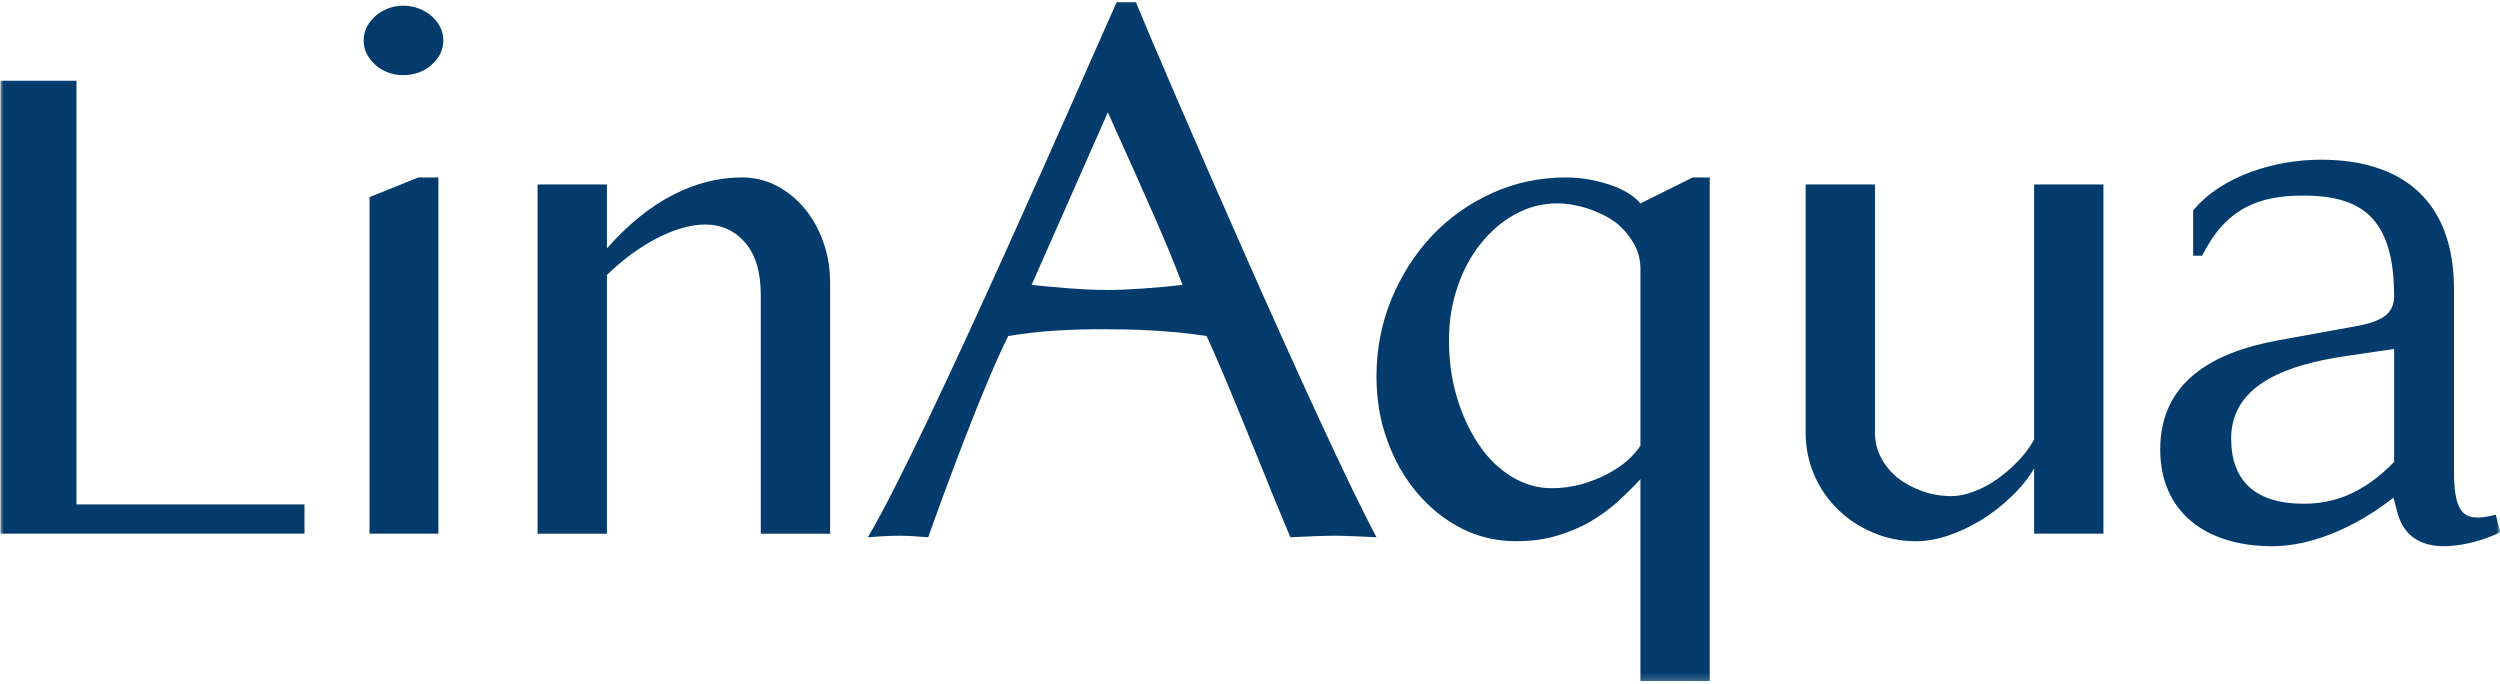 <svg width="340" height="93" viewBox="0 0 340 93" fill="none" xmlns="http://www.w3.org/2000/svg">
<g clip-path="url(#clip0_9470_22)">
<mask id="mask0_9470_22" style="mask-type:luminance" maskUnits="userSpaceOnUse" x="0" y="0" width="340" height="93">
<path d="M340 0H0V92.799H340V0Z" fill="white"/>
</mask>
<g mask="url(#mask0_9470_22)">
<path d="M154.473 0.28C158.181 9.343 179.612 58.886 187.206 73.066C185.571 72.98 182.779 72.857 181.456 72.857C180.133 72.857 177.144 72.98 175.493 73.066C172.614 66.326 166.758 51.3 164.089 45.697C158.762 44.871 153.427 44.776 149.833 44.776C145.947 44.776 141.327 44.97 137.122 45.697C133.73 52.41 128.087 67.818 126.239 73.066C125.117 72.98 123.573 72.857 122.333 72.857C120.911 72.857 119.048 72.98 118.033 73.066C125.832 59.984 148.514 7.728 151.871 0.28H154.469H154.473ZM140.304 38.739C142.761 39.019 147.29 39.438 150.666 39.438C153.016 39.438 157.451 39.161 160.823 38.739C158.675 33.092 156.609 28.471 150.666 15.278L140.304 38.739Z" fill="#033B6C"/>
<path d="M298.269 28.625C302.233 23.823 309.547 21.719 315.652 21.719C326.306 21.719 333.742 26.919 333.742 39.362V64.114C333.742 69.2 334.855 70.389 336.984 70.389C337.698 70.389 338.82 70.188 339.42 69.986L340.04 72.379C336.79 73.971 333.742 74.287 332.407 74.287C329.066 74.287 326.938 72.782 326.1 69.899L325.508 67.684C320.015 72 314.025 74.287 309.053 74.287C299.797 74.287 293.791 69.485 293.791 61.125C293.791 52.129 300.591 47.943 309.973 46.257L320.335 44.377C323.778 43.758 325.599 42.782 325.599 40.271C325.599 29.399 320.943 26.6 313.199 26.6C307.221 26.6 302.731 28.294 299.489 34.778H298.269V28.617V28.625ZM325.599 47.458L318.913 48.441C311.565 49.547 303.438 52.046 303.438 59.636C303.438 65.39 306.707 68.509 313.306 68.509C317.385 68.509 321.449 67.111 325.603 62.815V47.458H325.599Z" fill="#033B6C"/>
<path d="M0.059 10.982H10.401V68.6H41.412V72.577H0.059V10.982Z" fill="#033B6C"/>
<path d="M54.838 0.774C55.589 0.774 56.268 0.892 56.959 1.157C57.611 1.406 58.195 1.737 58.665 2.16C59.17 2.606 59.557 3.096 59.858 3.656C60.158 4.241 60.292 4.853 60.292 5.501C60.292 6.148 60.158 6.76 59.858 7.353C59.557 7.909 59.17 8.407 58.665 8.837C58.195 9.276 57.614 9.603 56.959 9.86C56.272 10.097 55.589 10.223 54.838 10.223C54.088 10.223 53.433 10.097 52.773 9.86C52.122 9.603 51.545 9.272 51.067 8.837C50.581 8.407 50.194 7.913 49.89 7.353C49.598 6.76 49.456 6.156 49.456 5.501C49.456 4.845 49.598 4.241 49.89 3.656C50.191 3.096 50.578 2.606 51.067 2.16C51.545 1.737 52.118 1.406 52.773 1.157C53.437 0.888 54.124 0.774 54.838 0.774ZM50.254 26.809L56.888 24.131H59.617V72.58H50.254V26.809Z" fill="#033B6C"/>
<path d="M73.113 25.091H82.539V33.775C85.394 30.556 88.36 28.136 91.468 26.532C94.576 24.925 97.703 24.131 100.917 24.131C102.568 24.131 104.124 24.503 105.609 25.253C107.038 25.995 108.302 27.018 109.4 28.329C110.486 29.632 111.343 31.133 111.963 32.906C112.598 34.655 112.898 36.503 112.898 38.505V72.584H103.465V40.093C103.465 36.969 102.73 34.588 101.316 32.965C99.922 31.366 98.094 30.537 95.883 30.537C94.883 30.537 93.805 30.718 92.704 31.03C91.562 31.366 90.453 31.836 89.304 32.412C88.155 33.02 87.005 33.747 85.833 34.588C84.711 35.425 83.59 36.365 82.539 37.396V72.588H73.113V25.091Z" fill="#033B6C"/>
<path d="M223.101 65.156C222.165 66.187 221.122 67.202 220.016 68.221C218.911 69.212 217.71 70.108 216.344 70.898C214.974 71.708 213.473 72.34 211.795 72.837C210.144 73.35 208.245 73.603 206.176 73.603C203.542 73.603 201.089 73.031 198.764 71.866C196.485 70.693 194.471 69.086 192.757 67.056C191.008 65.018 189.665 62.641 188.686 59.928C187.687 57.227 187.201 54.325 187.201 51.209C187.201 47.477 187.888 43.971 189.231 40.693C190.601 37.4 192.418 34.533 194.751 32.061C197.081 29.593 199.822 27.666 202.949 26.252C206.085 24.834 209.449 24.131 212.999 24.131C214.042 24.131 215.092 24.226 216.127 24.416C217.177 24.597 218.157 24.87 219.049 25.166C219.949 25.482 220.763 25.845 221.47 26.291C222.177 26.742 222.706 27.18 223.097 27.666L230.217 24.131H232.523V92.629H223.097V65.16L223.101 65.156ZM223.101 36.642C223.101 35.342 222.808 34.213 222.252 33.222C221.695 32.246 221.059 31.409 220.273 30.714C219.831 30.296 219.274 29.909 218.623 29.533C217.959 29.17 217.244 28.842 216.494 28.558C215.752 28.278 214.966 28.056 214.164 27.907C213.335 27.737 212.573 27.658 211.815 27.658C209.801 27.658 207.866 28.143 206.065 29.135C204.245 30.138 202.724 31.453 201.374 33.147C200.031 34.813 198.961 36.78 198.219 39.027C197.441 41.305 197.062 43.714 197.062 46.261C197.062 49.057 197.425 51.699 198.167 54.127C198.91 56.56 199.889 58.664 201.153 60.513C202.389 62.345 203.854 63.77 205.567 64.817C207.262 65.847 209.082 66.396 211.037 66.396C212.45 66.396 213.821 66.207 215.108 65.847C216.399 65.472 217.58 65.014 218.623 64.454C219.701 63.885 220.621 63.265 221.379 62.578C222.157 61.879 222.714 61.219 223.101 60.599V36.634V36.642Z" fill="#033B6C"/>
<path d="M254.996 25.091V58.886C254.996 60.071 255.268 61.184 255.809 62.219C256.346 63.273 257.116 64.17 258.025 64.951C258.988 65.706 260.102 66.318 261.354 66.768C262.633 67.238 263.968 67.471 265.425 67.471C266.369 67.471 267.36 67.25 268.418 66.859C269.496 66.464 270.539 65.915 271.554 65.204C272.561 64.501 273.516 63.672 274.424 62.748C275.317 61.82 276.067 60.833 276.64 59.767V25.091H286.066V72.581H276.64V63.708C275.838 65.066 274.796 66.353 273.54 67.542C272.284 68.754 270.934 69.813 269.469 70.713C268.004 71.597 266.499 72.32 264.963 72.841C263.399 73.351 261.934 73.608 260.556 73.608C258.506 73.608 256.556 73.213 254.727 72.431C252.883 71.653 251.3 70.602 249.949 69.275C248.591 67.96 247.513 66.401 246.735 64.604C245.965 62.819 245.57 60.904 245.57 58.89V25.091H254.996Z" fill="#033B6C"/>
</g>
</g>
<defs>
<clipPath id="clip0_9470_22">
<rect width="340" height="92.799" fill="white"/>
</clipPath>
</defs>
</svg>
